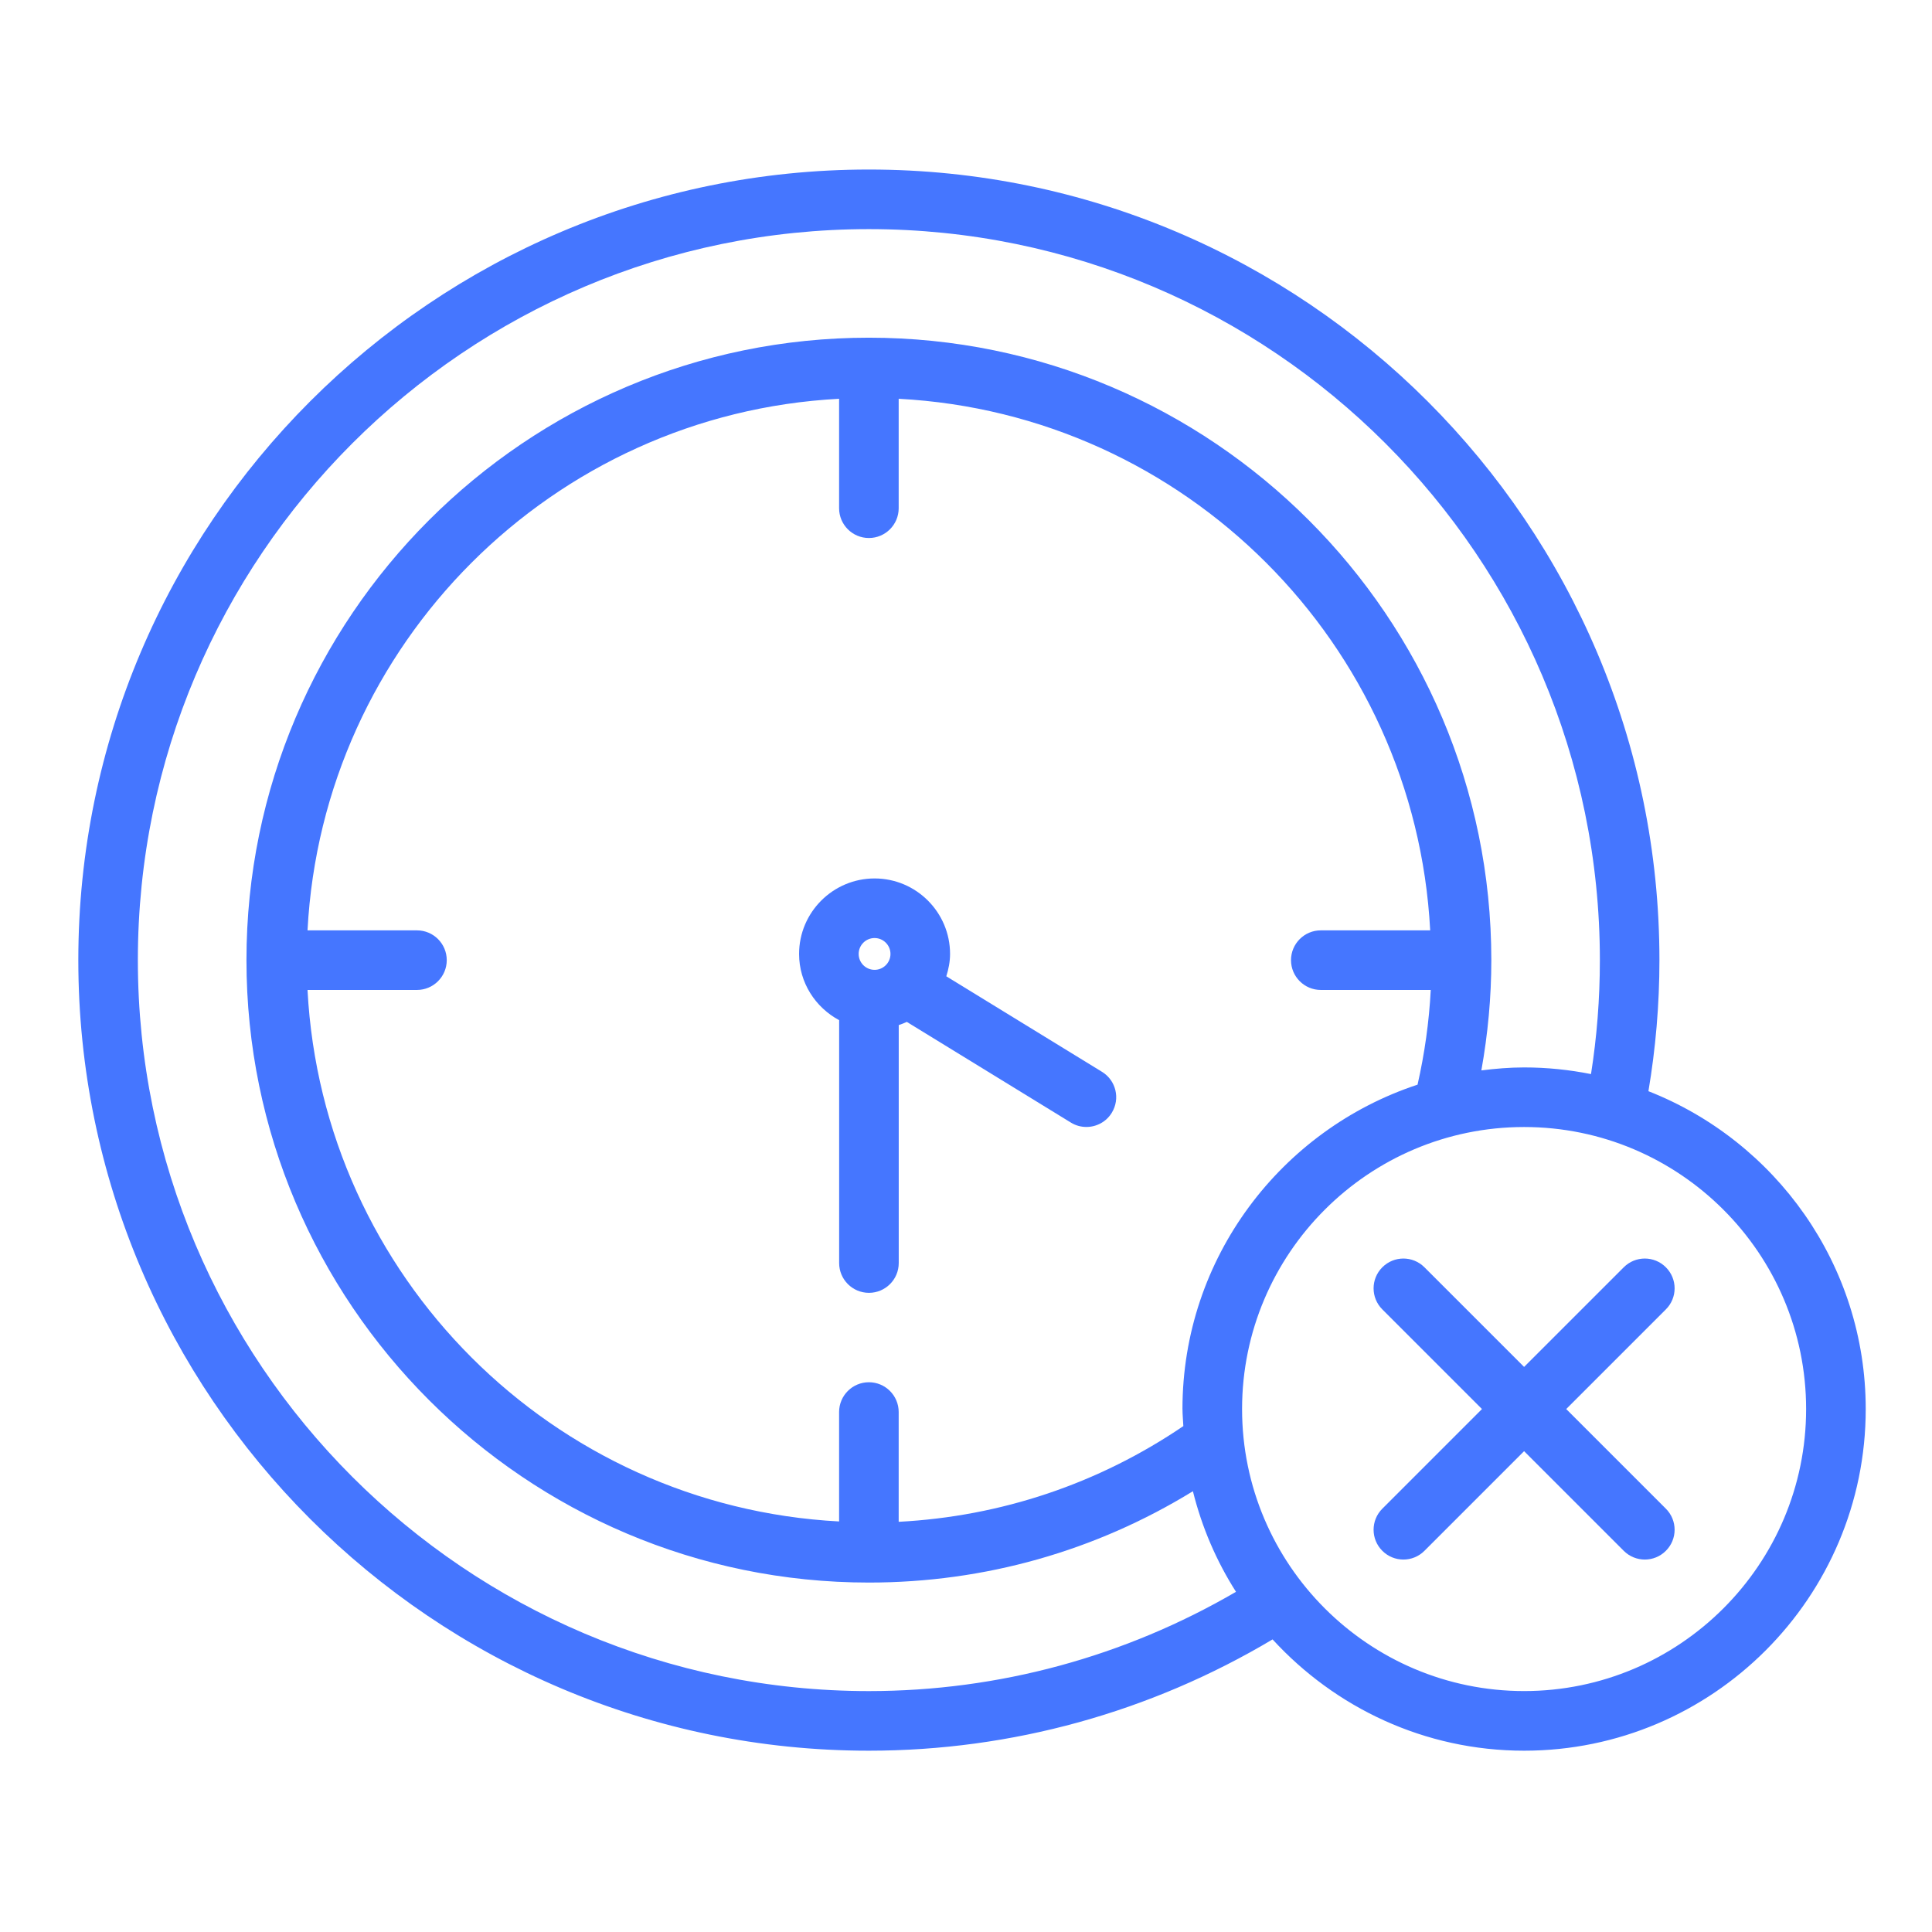<svg width="76" height="76" viewBox="0 0 76 76" fill="none" xmlns="http://www.w3.org/2000/svg">
<path d="M43.35 42.163L37.225 38.405C37.313 38.126 37.373 37.834 37.373 37.526C37.373 35.889 36.041 34.556 34.404 34.556C32.767 34.556 31.434 35.889 31.434 37.526C31.434 38.657 32.077 39.63 33.01 40.131V49.685C33.01 50.332 33.535 50.857 34.182 50.857C34.829 50.857 35.354 50.332 35.354 49.685V40.324C35.463 40.287 35.57 40.248 35.672 40.199L42.124 44.158C42.315 44.277 42.527 44.332 42.736 44.332C43.129 44.332 43.515 44.134 43.735 43.773C44.074 43.221 43.902 42.502 43.35 42.163ZM34.404 36.9C34.748 36.9 35.029 37.181 35.029 37.526C35.029 37.87 34.749 38.151 34.404 38.151C34.058 38.151 33.778 37.871 33.778 37.526C33.778 37.18 34.059 36.9 34.404 36.9Z" fill="#4576FF"/>
<path d="M64.845 42.925C65.127 41.253 65.278 39.526 65.278 37.769C65.278 20.621 51.327 6.669 34.179 6.669C17.031 6.669 3.081 20.621 3.081 37.769C3.081 54.917 17.032 68.868 34.18 68.868C39.804 68.868 45.267 67.346 50.06 64.49C52.519 67.172 56.038 68.868 59.955 68.868C67.365 68.868 73.393 62.84 73.393 55.43C73.393 49.746 69.841 44.887 64.845 42.925ZM34.179 66.523C18.323 66.523 5.423 53.624 5.423 37.767C5.423 21.911 18.323 9.013 34.18 9.013C50.036 9.013 62.935 21.912 62.935 37.769C62.935 39.296 62.816 40.798 62.586 42.252C61.735 42.082 60.855 41.99 59.955 41.99C59.385 41.99 58.825 42.038 58.273 42.107C58.529 40.68 58.665 39.228 58.665 37.769C58.665 24.267 47.681 13.284 34.18 13.284C20.679 13.284 9.695 24.267 9.695 37.769C9.695 51.27 20.679 62.254 34.18 62.254C38.727 62.254 43.095 61.015 46.926 58.661C47.279 60.082 47.854 61.415 48.621 62.618C44.248 65.166 39.286 66.523 34.179 66.523ZM46.516 55.428C46.516 55.654 46.54 55.875 46.55 56.099C43.214 58.365 39.378 59.653 35.352 59.864V55.546C35.352 54.899 34.827 54.374 34.18 54.374C33.533 54.374 33.008 54.899 33.008 55.546V59.85C21.736 59.256 12.691 50.213 12.097 38.942H16.402C17.049 38.942 17.574 38.417 17.574 37.77C17.574 37.123 17.049 36.598 16.402 36.598H12.097C12.691 25.325 21.736 16.28 33.008 15.687V19.992C33.008 20.639 33.533 21.164 34.18 21.164C34.827 21.164 35.352 20.639 35.352 19.992V15.687C46.624 16.282 55.667 25.326 56.26 36.598H51.957C51.31 36.598 50.785 37.123 50.785 37.77C50.785 38.417 51.31 38.942 51.957 38.942H56.282C56.217 40.2 56.04 41.446 55.763 42.668C50.401 44.434 46.515 49.483 46.515 55.429L46.516 55.428ZM59.954 66.522C53.837 66.522 48.86 61.545 48.86 55.428C48.86 49.31 53.837 44.334 59.954 44.334C66.071 44.334 71.048 49.31 71.048 55.428C71.048 61.545 66.071 66.522 59.954 66.522Z" fill="#4576FF"/>
<path d="M65.531 49.852C65.073 49.393 64.332 49.393 63.874 49.852L59.954 53.771L56.034 49.852C55.576 49.393 54.836 49.393 54.377 49.852C53.919 50.31 53.919 51.05 54.377 51.508L58.297 55.428L54.377 59.348C53.919 59.806 53.919 60.547 54.377 61.005C54.606 61.234 54.906 61.349 55.206 61.349C55.506 61.349 55.806 61.234 56.034 61.005L59.954 57.085L63.874 61.005C64.103 61.234 64.403 61.349 64.703 61.349C65.003 61.349 65.303 61.234 65.531 61.005C65.99 60.547 65.99 59.806 65.531 59.348L61.611 55.428L65.531 51.508C65.99 51.05 65.99 50.31 65.531 49.852Z" fill="#4576FF"/>
</svg>
